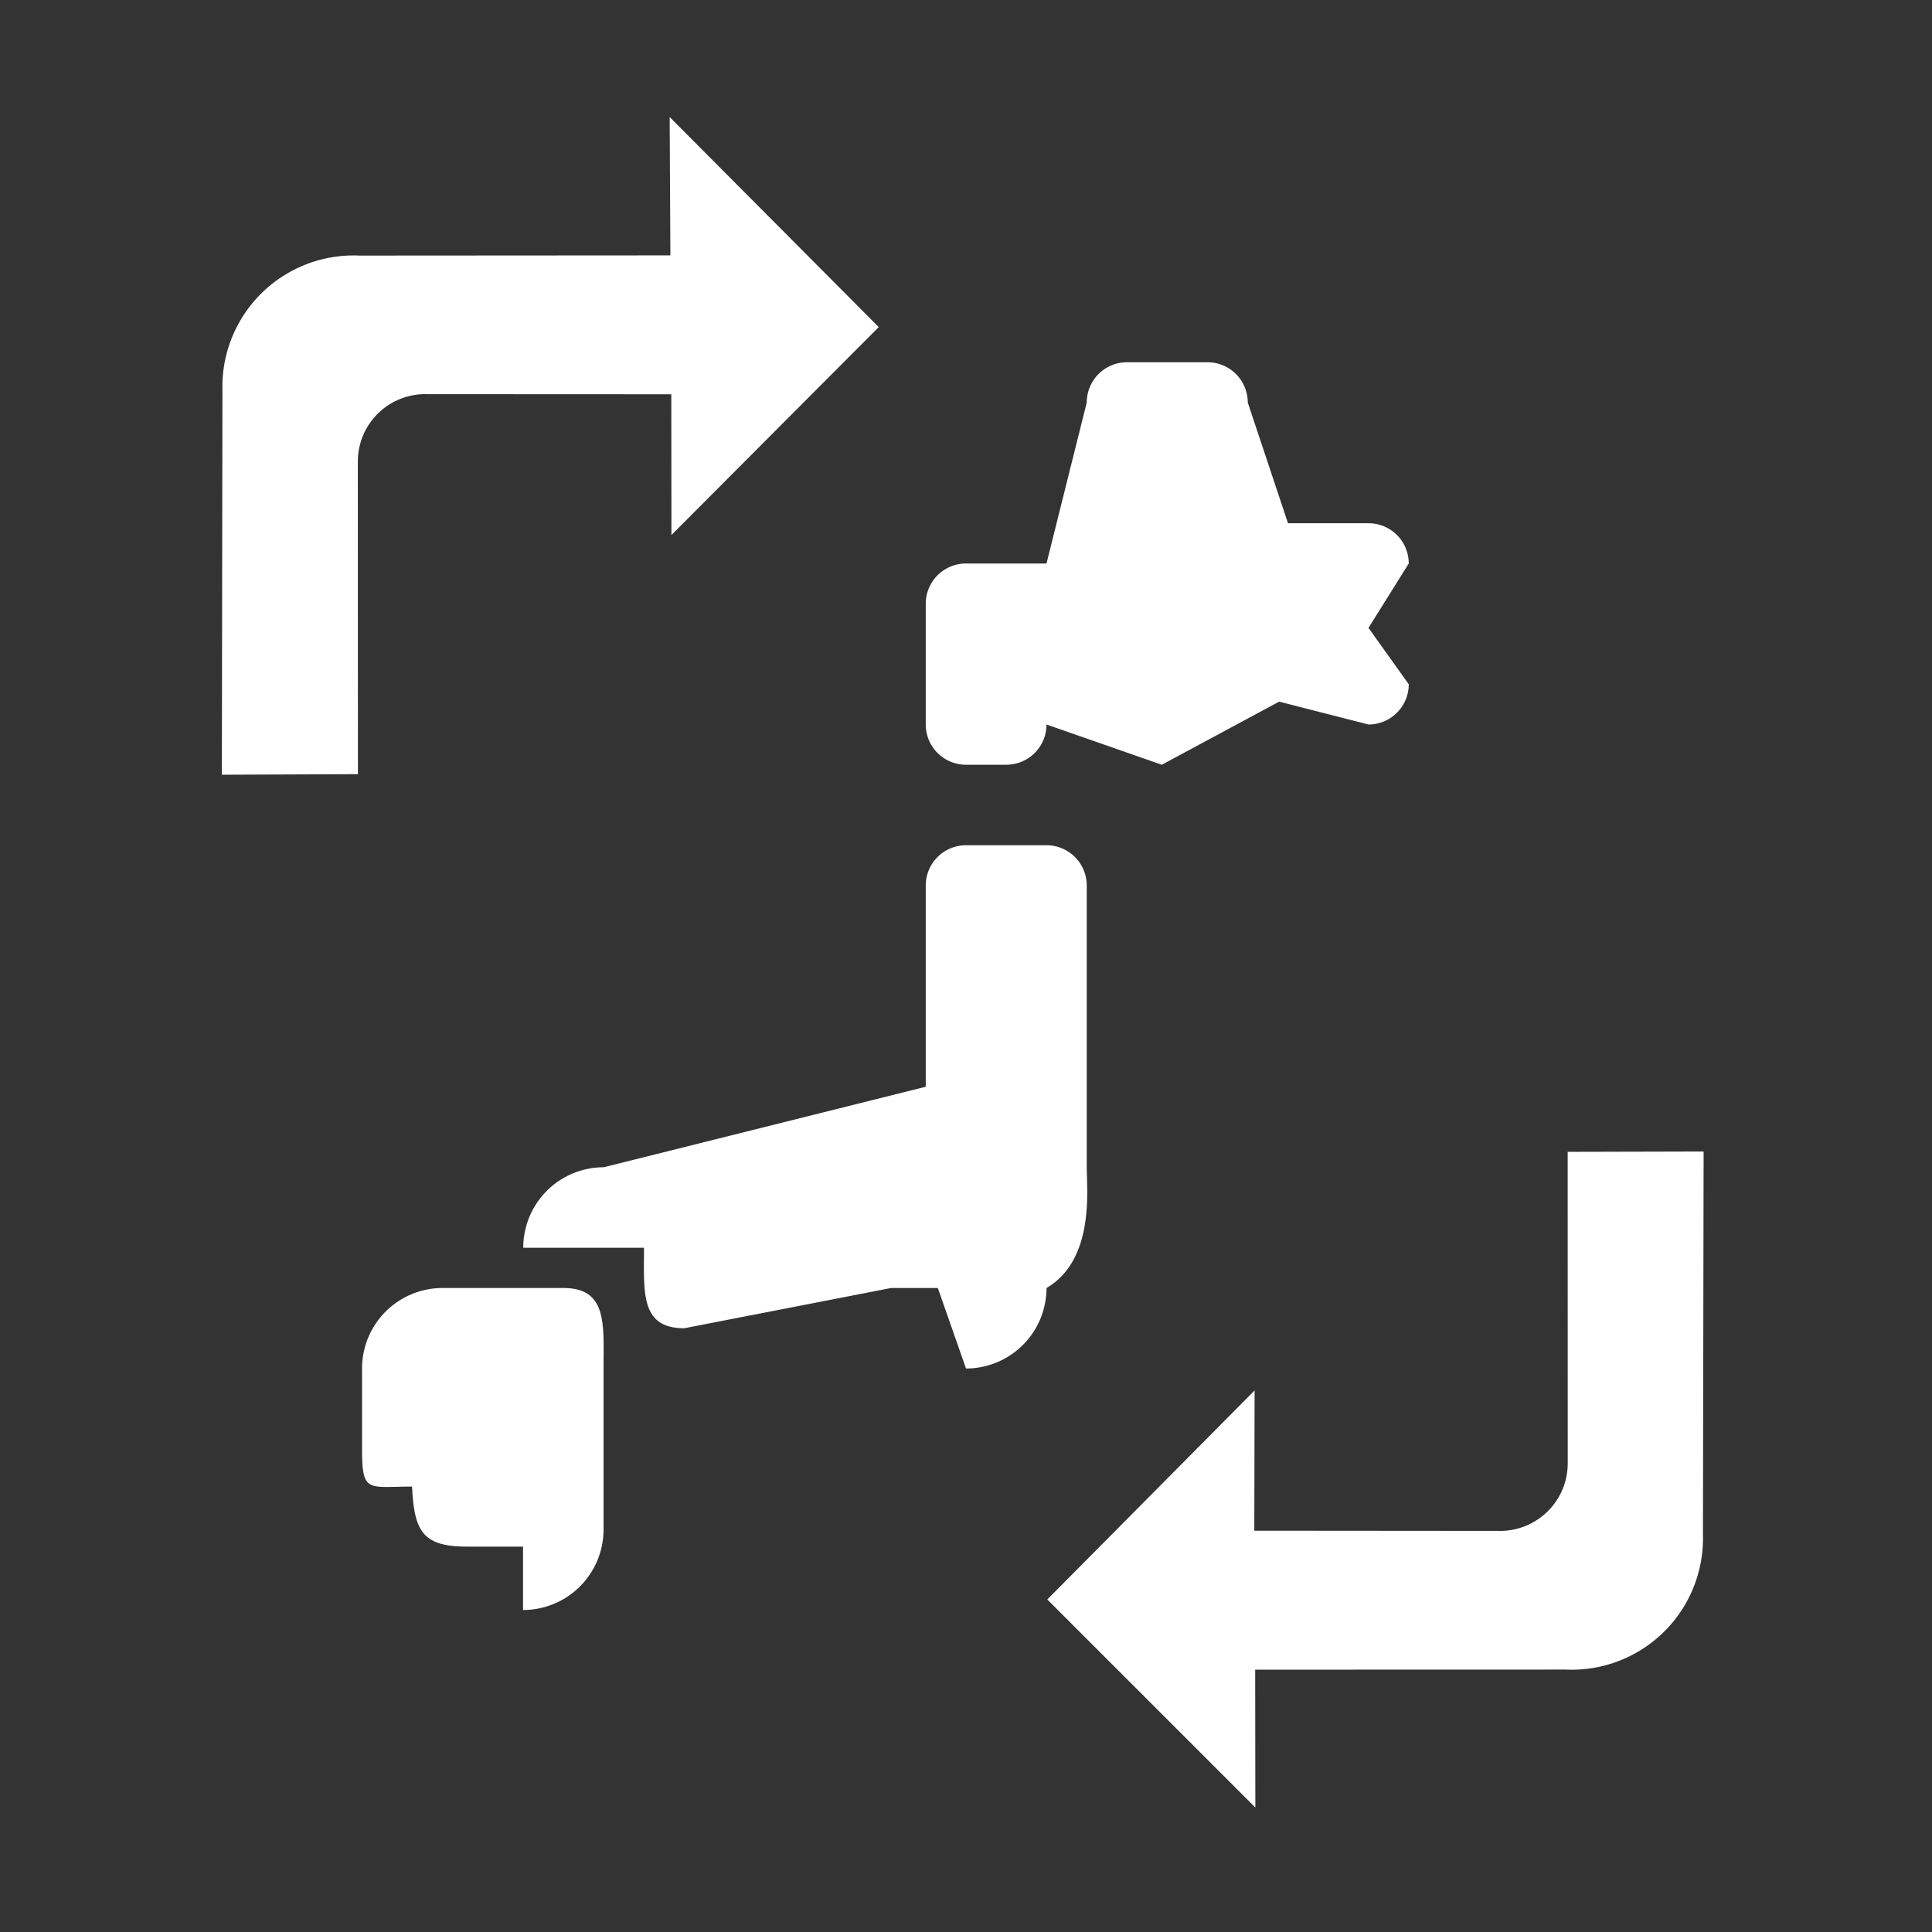 <svg xmlns="http://www.w3.org/2000/svg" width="48" height="48" viewBox="0 0 48 48"><rect x="0" y="0" width="48" height="48" fill="#333333" stroke="none"/><defs><style>.a,.b{fill:#fff;}.a{opacity:0;}</style></defs><g transform="translate(2.991 0)"><g transform="translate(-2.991)"><rect class="a" width="48" height="48" transform="translate(0)"/><g transform="translate(-9 2)"><path class="b" d="M11155,5496a1,1,0,0,1-1-1v-3a1,1,0,0,1,1-1h2l1-4a1,1,0,0,1,1-1h2a1,1,0,0,1,1,1l1,3h2a1,1,0,0,1,1,1l-1,1.6,1,1.4a1,1,0,0,1-1,1l-2.22-.568-2.915,1.568-2.865-1a1,1,0,0,1-1,1Z" transform="translate(-11122 -5479)"/><path class="b" d="M11158,5498c-1.1,0-1-.9-1-2h-3a2,2,0,0,1,2-2l8-2v-5a1,1,0,0,1,1-1h2a1,1,0,0,1,1,1v7c0,.552.2,2.3-1,3a2,2,0,0,1-2,2l-.7-2h-1.16Z" transform="translate(-11132 -5467)"/><path class="b" d="M11154.6,5492.425c-1.1,0-1.31-.382-1.362-1.491-1.1,0-1.243.17-1.243-.934v-2a2,2,0,0,1,2-2h3c1.1,0,1,.9,1,2v4a2,2,0,0,1-2,2l0-1.574Z" transform="translate(-11134 -5456)"/></g><path class="b" d="M7.312,0,4.842,2.475,9.127,6.764a1.675,1.675,0,0,0,2.417.023l5.477-5.481,2.4,2.381-6.769,6.749a3.261,3.261,0,0,1-4.771-.049L2.418,4.931,0,7.374.017.011Z" transform="translate(21.852 8.122) rotate(135)"/><path class="b" d="M12.086,11.47l2.469-2.458L10.273,4.723A1.68,1.68,0,0,0,7.854,4.7l-5.46,5.462L0,7.78,6.754,1.049a3.263,3.263,0,0,1,4.771.053l5.456,5.453L19.4,4.13l0,7.31Z" transform="translate(47.827 34.11) rotate(135)"/></g></g></svg>